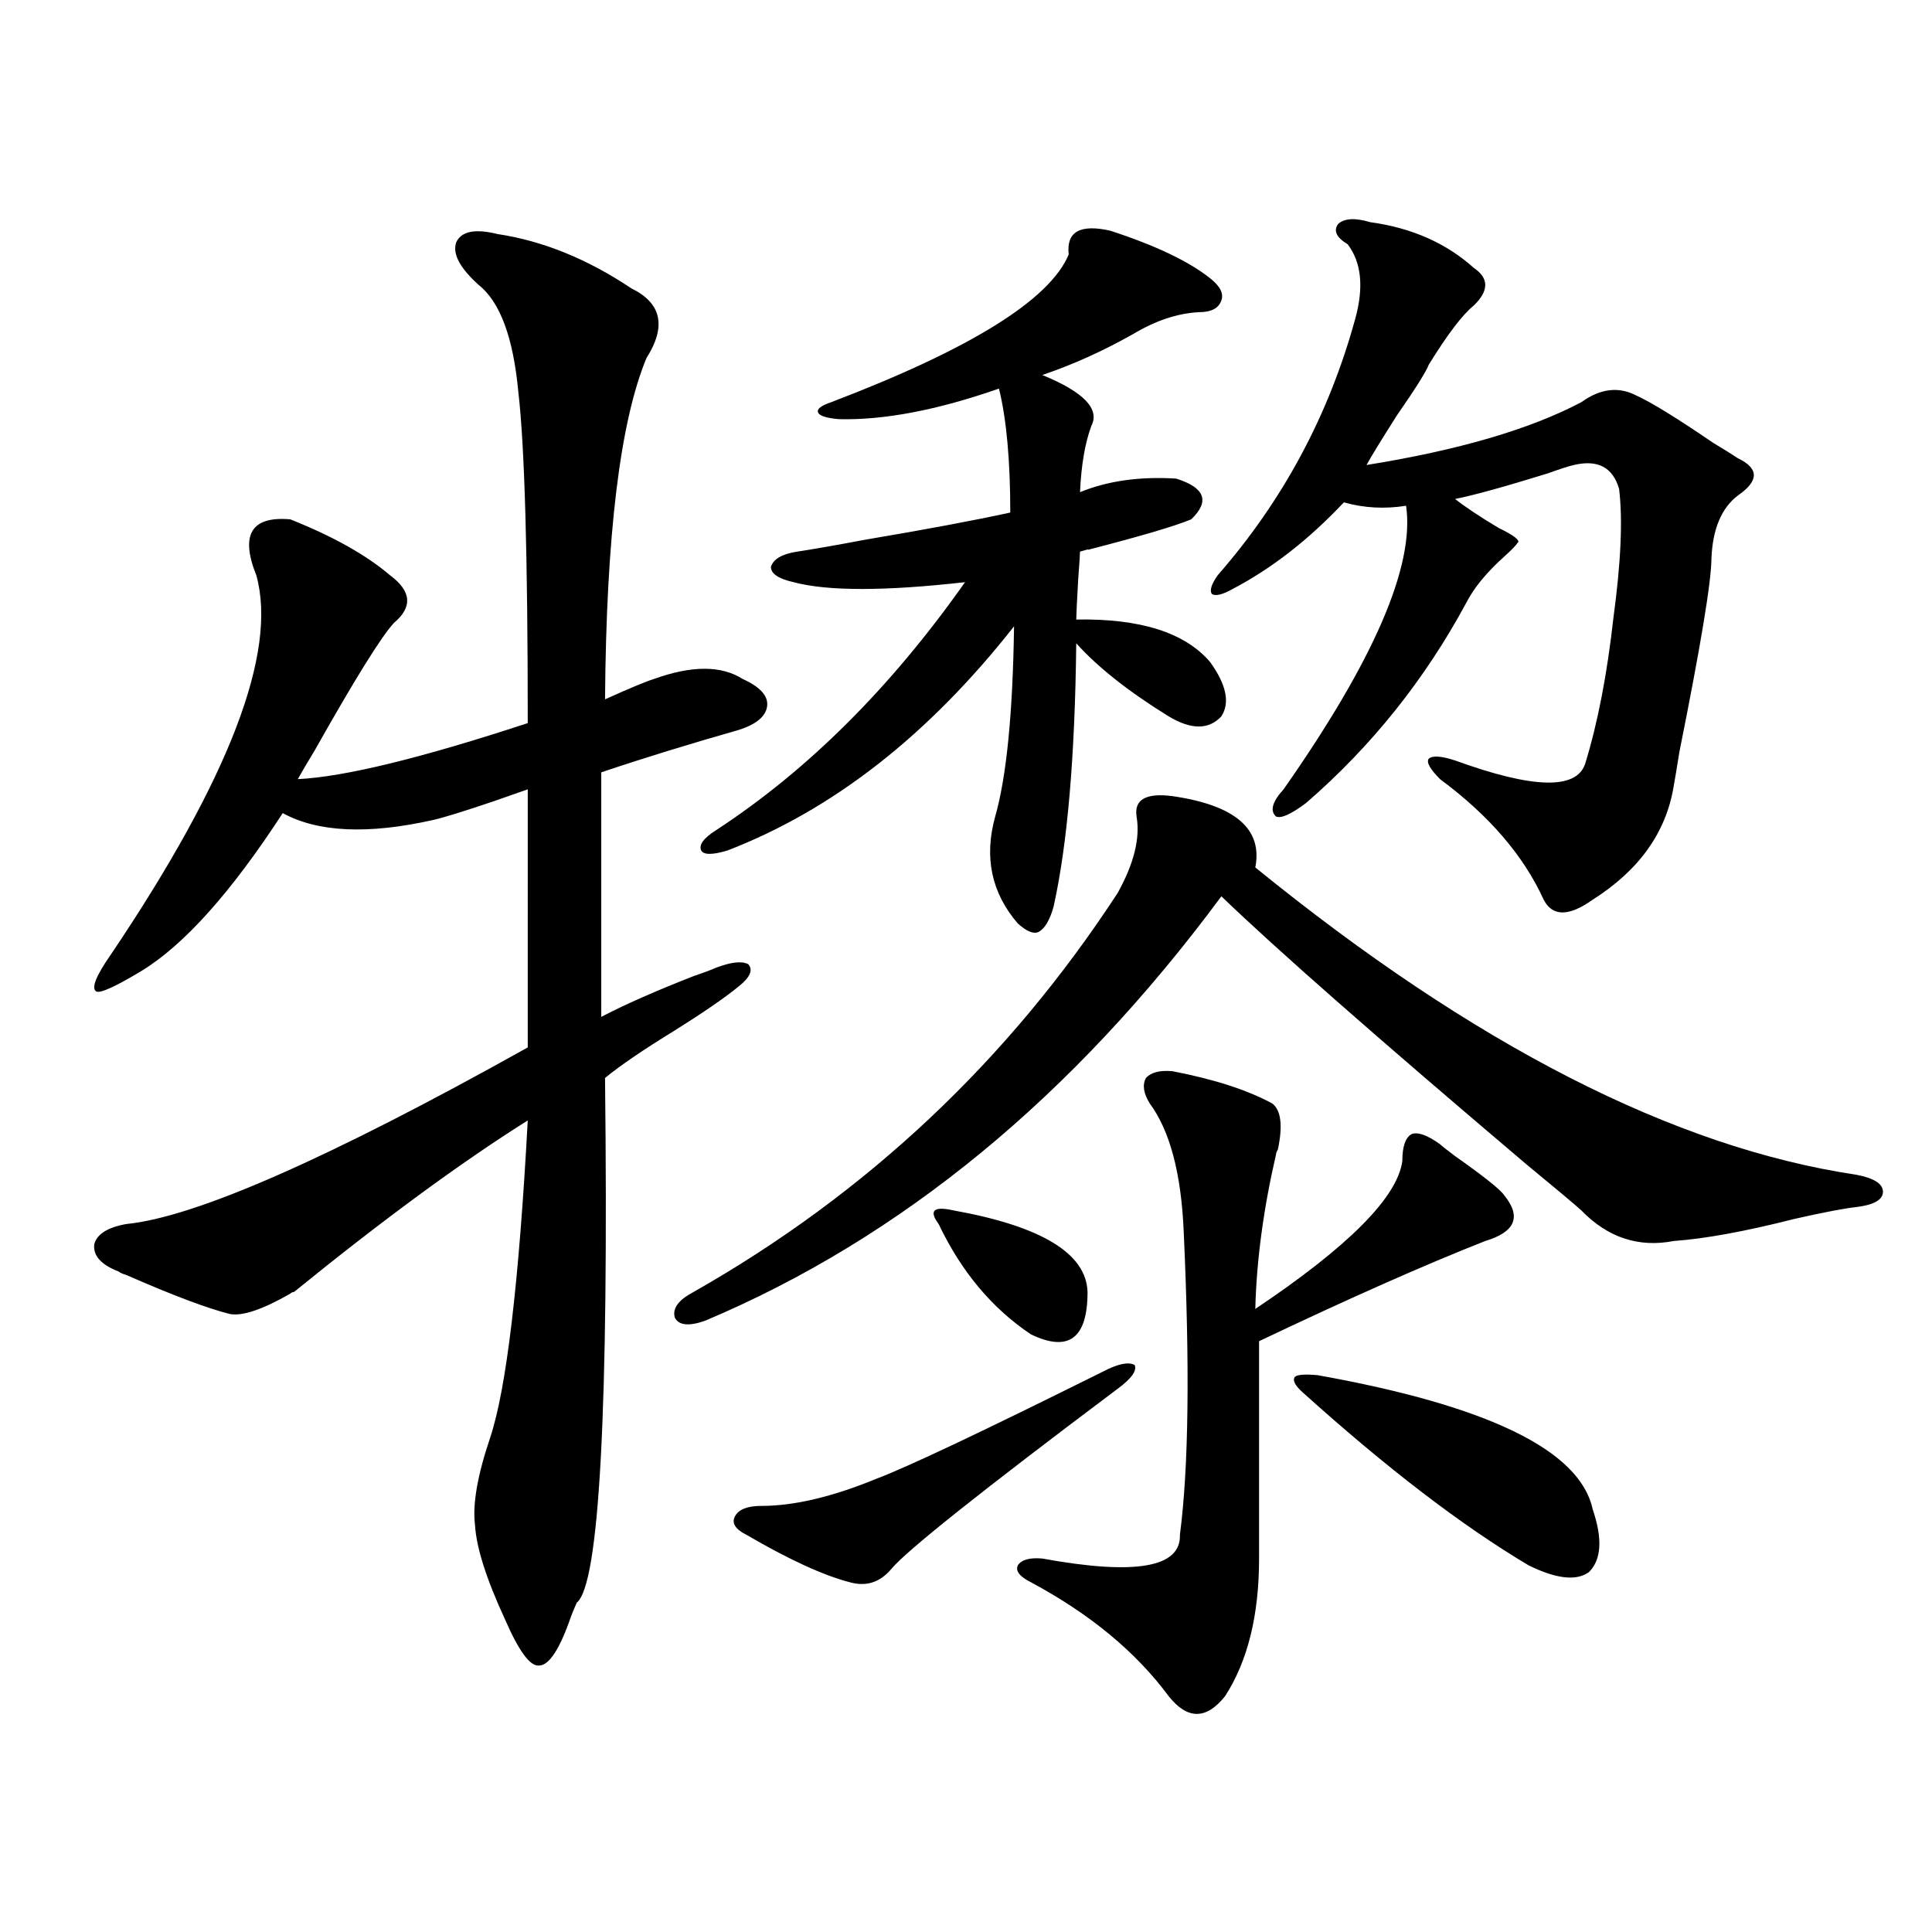 <?xml version="1.0" encoding="utf-8"?>
<!-- Generator: Adobe Illustrator 16.0.0, SVG Export Plug-In . SVG Version: 6.00 Build 0)  -->
<!DOCTYPE svg PUBLIC "-//W3C//DTD SVG 1.1//EN" "http://www.w3.org/Graphics/SVG/1.1/DTD/svg11.dtd">
<svg version="1.1" id="图层_1" xmlns="http://www.w3.org/2000/svg" xmlns:xlink="http://www.w3.org/1999/xlink" x="0px" y="0px"
	 width="1000px" height="1000px" viewBox="0 0 1000 1000" enable-background="new 0 0 1000 1000" xml:space="preserve">
<path d="M257.555,121.152c23.414,3.516,46.493,12.896,69.267,28.125c15.609,7.622,18.201,19.638,7.805,36.035
	c-13.658,32.821-20.823,91.708-21.463,176.66c13.003-5.851,21.463-9.366,25.365-10.547c19.512-7.031,34.786-7.031,45.853,0
	c9.1,4.106,13.323,8.789,12.683,14.063c-0.656,5.273-5.533,9.38-14.634,12.305c-26.676,7.622-50.41,14.941-71.218,21.973v126.563
	c12.347-6.44,28.292-13.472,47.804-21.094c5.198-1.758,9.1-3.214,11.707-4.395c7.805-2.925,13.323-3.516,16.585-1.758
	c2.591,2.938,0.976,6.743-4.878,11.426c-7.165,5.864-18.216,13.485-33.17,22.852c-16.265,9.97-28.292,18.169-36.097,24.609
	c1.951,171.688-2.927,262.202-14.634,271.582c-1.311,2.925-2.287,5.273-2.927,7.031c-5.854,16.987-11.387,25.488-16.585,25.488
	c-4.558,0.577-10.411-7.333-17.561-23.73c-9.756-21.094-14.969-37.491-15.609-49.219c-1.311-10.547,1.296-25.488,7.805-44.824
	c8.445-25.187,14.954-79.98,19.512-164.355c-34.481,21.685-74.8,51.278-120.973,88.77c-0.656,0-1.311,0.302-1.951,0.879
	c-14.314,8.212-24.725,11.728-31.219,10.547c-11.707-2.925-29.603-9.668-53.657-20.215c-1.951-0.577-3.262-1.167-3.902-1.758
	c-9.116-3.516-13.338-8.198-12.683-14.063c1.296-5.273,6.829-8.789,16.585-10.547c35.761-3.516,105.028-33.976,207.8-91.406V408.555
	c-3.262,1.181-9.116,3.228-17.561,6.152c-15.609,5.273-26.021,8.501-31.219,9.668c-33.825,7.622-59.846,6.454-78.047-3.516
	c-26.676,41.021-51.066,68.267-73.169,81.738c-13.658,8.212-21.463,11.728-23.414,10.547c-2.607-1.758,0-8.198,7.805-19.336
	c61.126-90.815,86.172-156.144,75.12-195.996c-8.46-21.094-2.607-30.762,17.561-29.004c22.103,8.789,39.344,18.457,51.706,29.004
	c11.052,8.212,11.707,16.411,1.951,24.609c-6.509,7.031-20.167,29.004-40.975,65.918c-3.902,6.454-6.829,11.426-8.78,14.941
	c24.054-1.167,63.733-10.835,119.021-29.004c0-86.71-1.631-143.839-4.878-171.387c-2.607-28.125-9.436-46.582-20.487-55.371
	c-9.756-8.789-13.658-16.108-11.707-21.973C238.684,119.696,245.848,118.228,257.555,121.152z M606.815,412.07
	c32.514,4.696,46.828,17.001,42.926,36.914c113.168,91.997,216.9,145.02,311.212,159.082c9.1,1.758,13.658,4.696,13.658,8.789
	c0,4.106-4.558,6.743-13.658,7.91c-5.854,0.591-16.585,2.637-32.194,6.152c-25.365,6.454-46.188,10.259-62.438,11.426
	c-18.216,3.516-34.146-1.758-47.804-15.82c-3.902-3.516-13.338-11.426-28.292-23.73c-77.406-65.616-130.088-111.909-158.045-138.867
	c-76.751,103.711-165.85,176.962-267.311,219.727c-8.46,2.938-13.658,2.349-15.609-1.758c-1.311-4.683,1.951-9.077,9.756-13.184
	c89.754-50.977,162.923-119.819,219.507-206.543c8.445-15.229,11.707-28.413,9.756-39.551
	C586.968,413.828,593.157,410.313,606.815,412.07z M574.621,119.395c23.414,7.622,40.639,15.82,51.706,24.609
	c5.198,4.106,7.149,7.91,5.854,11.426c-1.311,4.106-5.213,6.152-11.707,6.152c-11.067,0.591-22.438,4.395-34.146,11.426
	c-15.609,8.789-31.219,15.82-46.828,21.094c21.463,8.789,29.908,17.578,25.365,26.367c-3.262,8.789-5.213,20.215-5.854,34.277
	c14.299-5.851,30.884-8.198,49.755-7.031c14.954,4.696,17.561,11.728,7.805,21.094c-8.46,3.516-26.341,8.789-53.657,15.82
	c1.296-0.577,0-0.288-3.902,0.879c0,1.181-0.335,6.152-0.976,14.941c-0.656,11.728-0.976,18.457-0.976,20.215
	c33.17-0.577,56.249,6.743,69.267,21.973c8.445,11.728,10.396,21.094,5.854,28.125c-6.509,7.031-15.609,7.031-27.316,0
	c-20.823-12.882-36.752-25.488-47.804-37.793c-0.656,58.599-4.558,104.013-11.707,136.23c-1.951,7.031-4.558,11.426-7.805,13.184
	c-2.607,1.181-6.189-0.288-10.731-4.395c-13.658-15.82-17.561-34.277-11.707-55.371c5.854-20.503,9.1-53.312,9.756-98.438
	c-44.237,56.25-93.656,94.922-148.289,116.016c-7.805,2.349-12.363,2.349-13.658,0c-1.311-2.925,1.296-6.44,7.805-10.547
	c47.468-31.05,90.394-73.828,128.777-128.32c-41.63,4.696-71.218,4.696-88.778,0c-7.805-1.758-11.707-4.395-11.707-7.91
	c1.296-4.093,5.854-6.729,13.658-7.91c7.805-1.167,19.512-3.214,35.121-6.152c31.219-5.273,56.249-9.956,75.12-14.063
	c0-26.944-1.951-48.34-5.854-64.16c-31.874,11.138-59.511,16.411-82.925,15.82c-6.509-0.577-10.091-1.758-10.731-3.516
	c-0.656-1.758,1.616-3.516,6.829-5.273c72.193-27.534,113.168-53.022,122.924-76.465
	C551.847,119.985,559.011,115.879,574.621,119.395z M570.718,710.02c7.805-4.093,13.323-5.273,16.585-3.516
	c1.296,2.938-1.631,7.031-8.78,12.305c-70.242,52.734-109.266,83.798-117.07,93.164c-5.854,7.031-13.018,9.366-21.463,7.031
	c-13.658-3.516-31.554-11.714-53.657-24.609c-5.854-2.925-7.805-6.152-5.854-9.668s6.494-5.273,13.658-5.273
	c16.905,0,36.737-4.683,59.511-14.063C469.257,759.54,508.281,741.083,570.718,710.02z M493.647,626.523
	c45.517,8.212,68.611,22.274,69.267,42.188c0,24.032-9.756,31.353-29.268,21.973c-20.167-13.472-36.097-32.52-47.804-57.129
	c-2.607-3.516-3.262-5.851-1.951-7.031C485.187,625.356,488.434,625.356,493.647,626.523z M606.815,554.453
	c21.463,4.106,38.688,9.668,51.706,16.699c4.543,3.516,5.518,11.426,2.927,23.73c-0.656,1.181-0.976,2.06-0.976,2.637
	c-6.509,28.125-10.091,54.794-10.731,79.98c48.124-32.218,73.489-57.706,76.096-76.465c0-7.608,1.616-12.305,4.878-14.063
	c3.247-1.167,8.125,0.591,14.634,5.273c1.296,1.181,3.902,3.228,7.805,6.152c14.954,10.547,23.414,17.29,25.365,20.215
	c9.1,11.138,5.854,19.048-9.756,23.73c-31.219,12.305-70.242,29.595-117.07,51.855v112.5c0,29.292-5.854,53.022-17.561,71.191
	c-9.756,12.305-19.512,12.305-29.268,0c-16.92-22.852-40.655-42.489-71.218-58.887c-5.854-2.925-8.14-5.851-6.829-8.789
	c1.951-2.925,6.174-4.093,12.683-3.516c48.124,8.789,71.858,4.696,71.218-12.305c4.543-34.565,5.198-87.012,1.951-157.324
	c-1.311-29.883-7.164-51.855-17.561-65.918c-3.262-5.273-3.902-9.668-1.951-13.184C595.748,555.044,600.306,553.876,606.815,554.453
	z M709.251,115c21.463,2.938,39.344,10.849,53.657,23.73c7.805,5.273,7.805,11.728,0,19.336
	c-5.854,4.696-13.658,14.941-23.414,30.762c-1.311,3.516-6.829,12.305-16.585,26.367c-7.805,12.305-13.018,20.806-15.609,25.488
	c47.469-7.608,84.541-18.457,111.217-32.52c9.756-7.031,19.177-8.198,28.292-3.516c7.805,3.516,21.128,11.728,39.999,24.609
	c5.854,3.516,10.076,6.152,12.683,7.91c11.051,5.273,11.051,11.728,0,19.336c-8.46,6.454-13.018,17.29-13.658,32.52
	c0,11.728-5.533,45.126-16.585,100.195c-1.311,8.212-2.286,14.063-2.927,17.578c-3.902,24.032-17.896,43.657-41.95,58.887
	c-12.363,8.789-20.823,8.789-25.365,0c-10.411-22.852-28.292-43.644-53.657-62.402c-5.213-5.273-7.164-8.789-5.854-10.547
	c1.951-1.758,6.494-1.456,13.658,0.879c40.319,14.653,62.758,15.243,67.315,1.758c6.494-21.094,11.372-46.28,14.634-75.586
	c3.902-28.702,4.878-50.977,2.927-66.797c-3.262-11.124-11.067-15.229-23.414-12.305c-2.607,0.591-7.164,2.06-13.658,4.395
	c-22.774,7.031-38.703,11.426-47.804,13.184c5.198,4.106,12.683,9.091,22.438,14.941c8.445,4.106,11.707,6.743,9.756,7.91
	c-0.656,1.181-2.927,3.516-6.829,7.031c-9.115,8.212-15.609,16.122-19.512,23.73c-21.463,39.853-49.115,74.419-82.925,103.711
	c-7.805,5.864-13.018,8.212-15.609,7.031c-3.262-2.925-1.951-7.608,3.902-14.063c46.828-66.797,67.956-115.714,63.413-146.777
	c-11.067,1.758-21.798,1.181-32.194-1.758c-18.216,19.336-37.407,34.277-57.56,44.824c-5.213,2.938-8.78,3.817-10.731,2.637
	c-1.311-1.758-0.335-4.972,2.927-9.668c33.81-38.672,57.56-82.905,71.218-132.715c4.543-16.397,3.247-29.292-3.902-38.672
	c-5.854-3.516-7.485-7.031-4.878-10.547C695.913,112.954,701.447,112.665,709.251,115z M681.935,711.777
	c88.443,15.82,135.927,38.974,142.436,69.434c5.198,15.243,4.543,26.079-1.951,32.52c-6.509,4.696-16.92,3.516-31.219-3.516
	c-34.481-20.503-73.504-50.386-117.07-89.648c-3.902-3.516-5.213-6.152-3.902-7.91C671.524,711.489,675.426,711.2,681.935,711.777z"
	/>
</svg>
